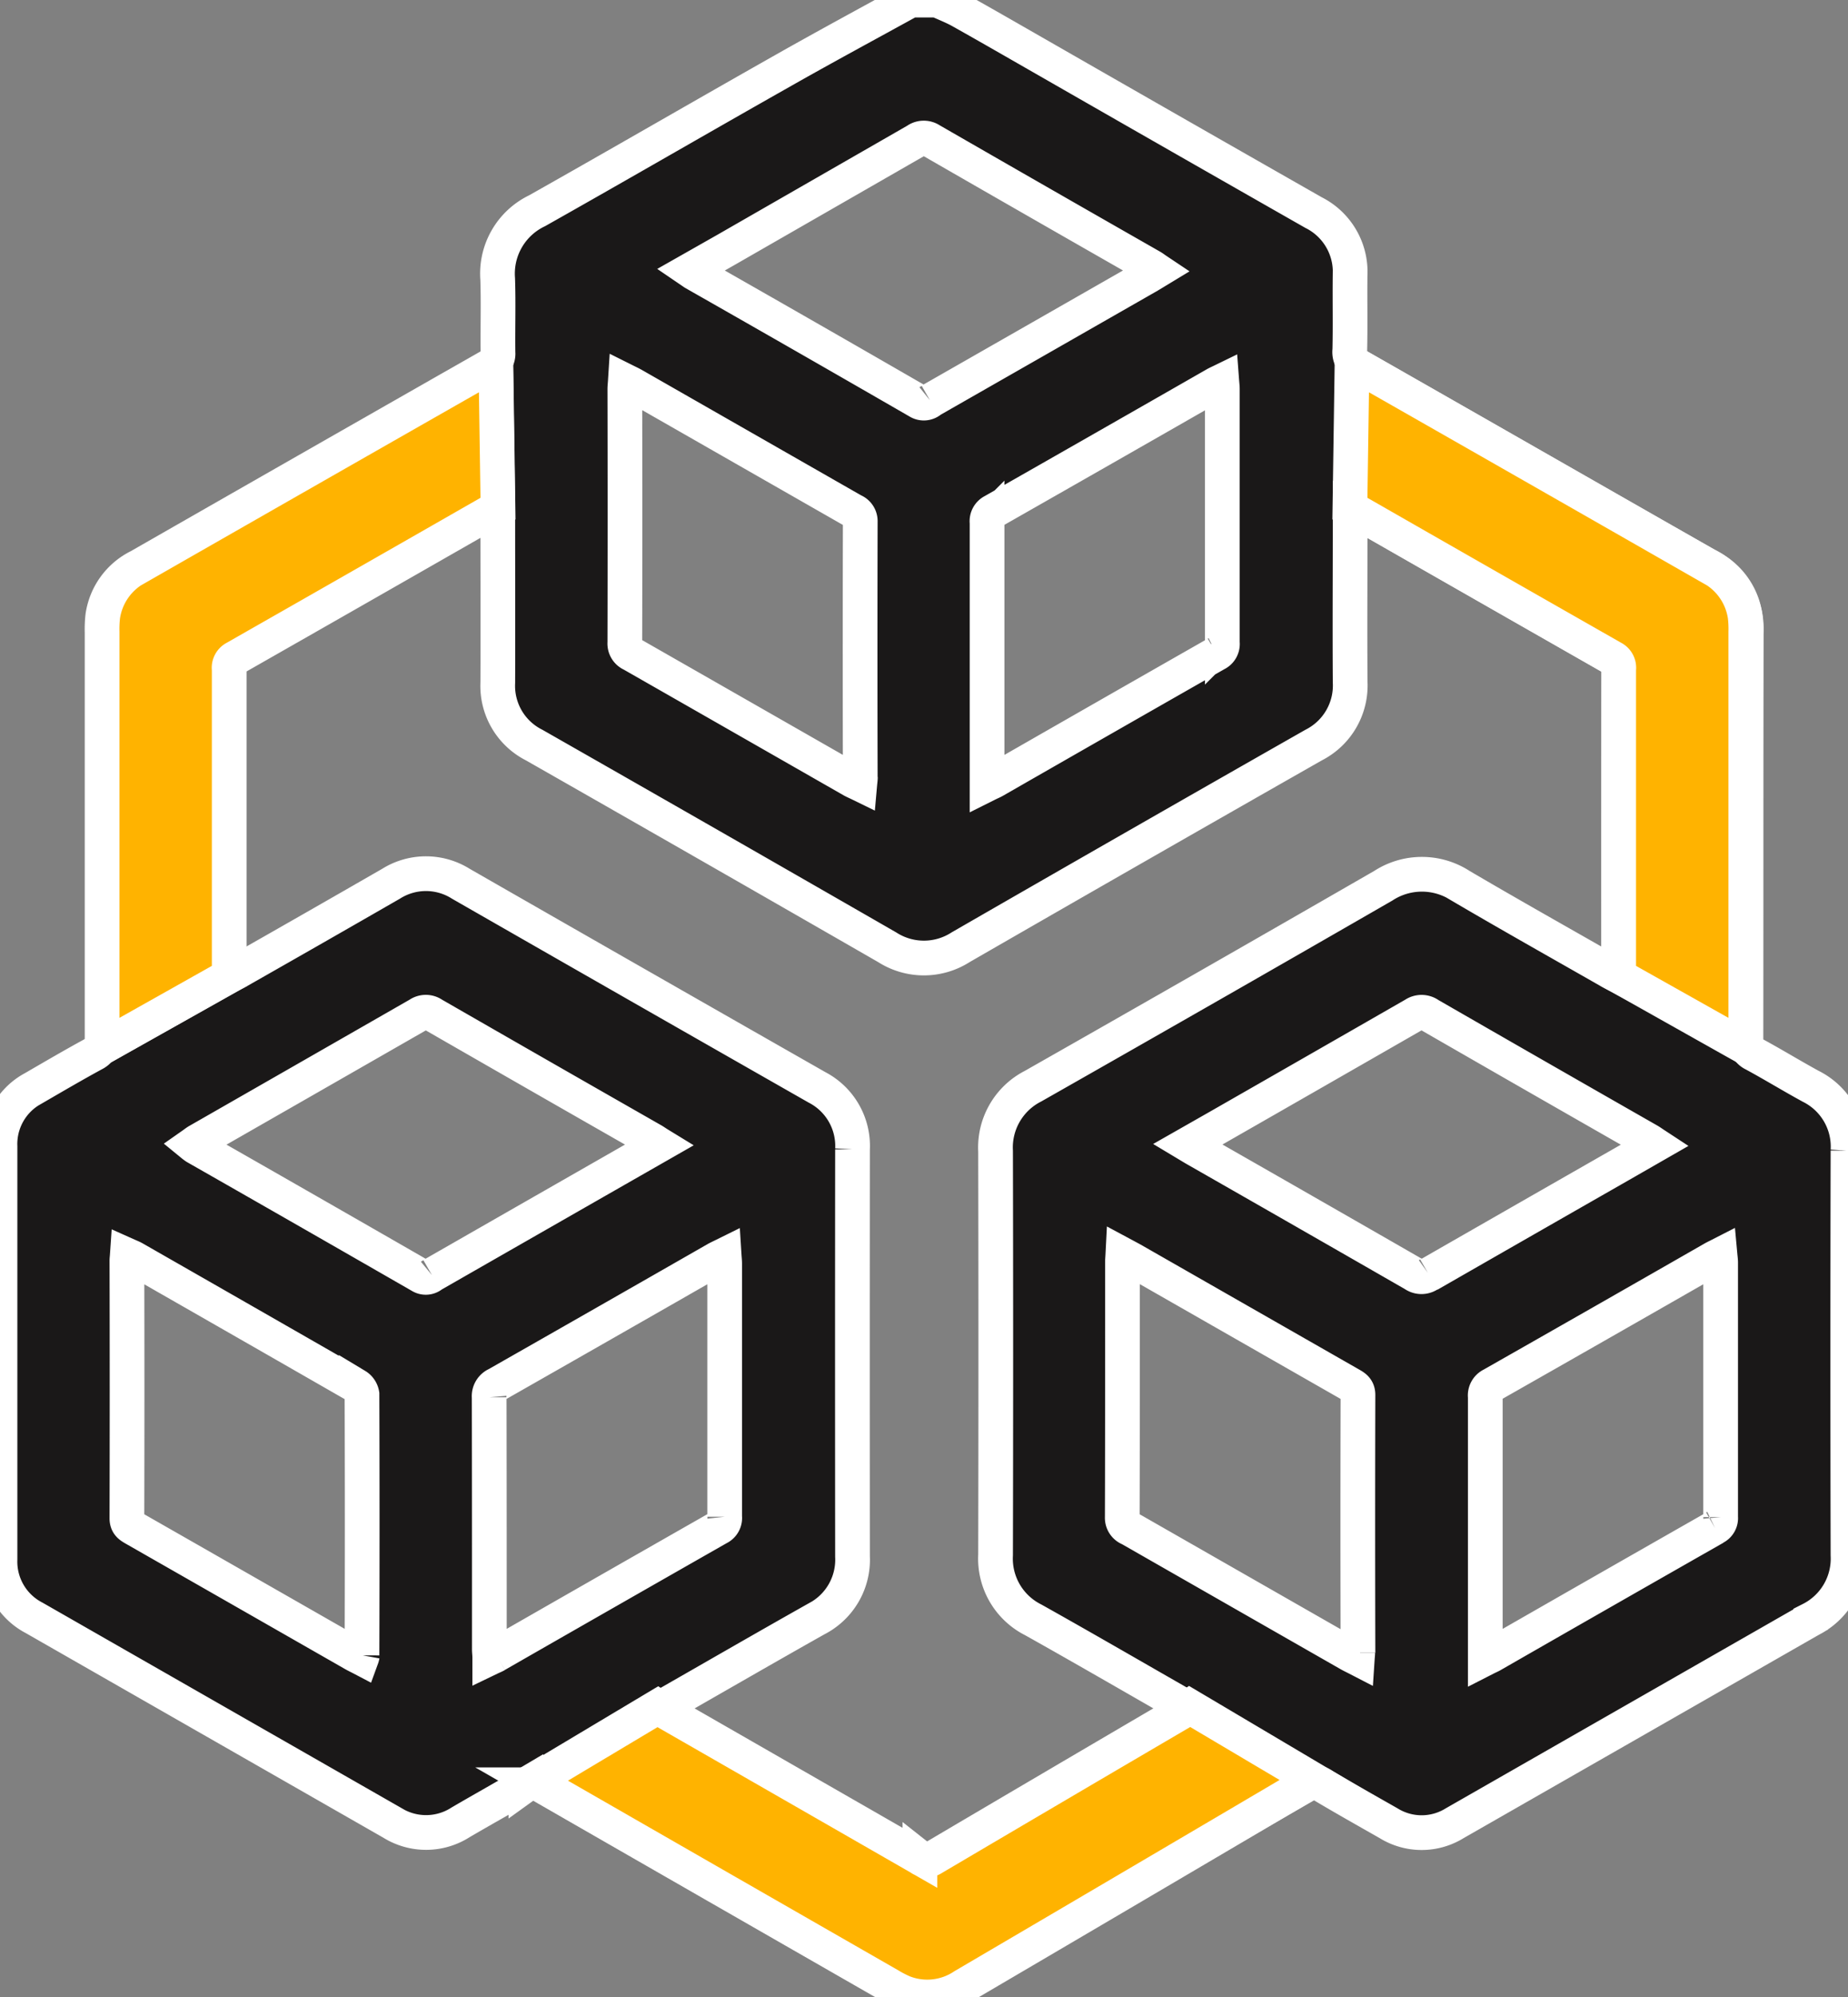 <svg xmlns="http://www.w3.org/2000/svg" xmlns:xlink="http://www.w3.org/1999/xlink" width="53.237" height="57.499" viewBox="0 0 53.237 57.499">
  <rect x="0" y="0" width="53.237" height="57.499" fill="#808080" stroke="none"/>
  <defs>
    <clipPath id="clip-path">
      <rect id="Rectangle_7738" data-name="Rectangle 7738" width="53.237" height="57.499" transform="translate(0 0)" fill="none" stroke="#fff" stroke-width="1"/>
    </clipPath>
  </defs>
  <g id="Group_32007" data-name="Group 32007" transform="translate(0 0.003)">
    <g id="Group_32006" data-name="Group 32006" transform="translate(0 -0.003)" clip-path="url(#clip-path)">
      <path id="Path_91651" data-name="Path 91651" d="M53.237,33.127a1.941,1.941,0,0,0-1.071-1.852c-.551-.3-1.088-.63-1.641-.929a.4.4,0,0,1-.232-.411c.006-3.9,0-7.8.012-11.7a2.073,2.073,0,0,0-1.152-1.976c-3.337-1.889-6.66-3.8-9.994-5.7a.465.465,0,0,1-.274-.483c.016-.716,0-1.433.008-2.149A1.91,1.91,0,0,0,37.84,6.118q-3.848-2.191-7.688-4.393C29.337,1.259,28.524.789,27.705.33,27.479.2,27.234.108,27,0h-.764c-1.217.67-2.441,1.329-3.65,2.014C20.21,3.357,17.85,4.726,15.472,6.066a2.006,2.006,0,0,0-1.135,1.96c.024.707,0,1.416.009,2.125a.38.38,0,0,1-.068.252h0l.062,4.233v.271c0,1.584.006,3.167,0,4.751a1.907,1.907,0,0,0,1.047,1.791q5.09,2.9,10.17,5.821a1.959,1.959,0,0,0,2.117,0q5.077-2.924,10.17-5.821a1.922,1.922,0,0,0,1.051-1.813c-.011-1.568,0-3.135,0-4.7v-.291c.1.05.171.081.237.119q3.626,2.072,7.253,4.142a.42.42,0,0,1,.255.422c-.009,2.825-.006,5.65-.006,8.475v.3c-.113-.06-.194-.1-.273-.146-1.43-.817-2.866-1.623-4.286-2.457a2.038,2.038,0,0,0-2.226,0q-5.035,2.9-10.089,5.77a1.981,1.981,0,0,0-1.08,1.872q.013,5.813,0,11.626a1.972,1.972,0,0,0,1.086,1.868c1.388.777,2.765,1.575,4.146,2.365.074.042.146.088.239.145-.086.055-.029.209-.09.244-2.382,1.364-4.764,2.841-7.145,4.207a.3.3,0,0,1-.345.019q-3.61-2.076-7.227-4.14c-.041-.023-.194-.28-.263-.324.089-.055.158-.1.229-.142,1.4-.8,2.8-1.609,4.206-2.4a1.915,1.915,0,0,0,1.043-1.8q-.006-5.861,0-11.721a1.9,1.9,0,0,0-1.022-1.784Q18.4,28.379,13.277,25.443a1.888,1.888,0,0,0-2.013,0q-2.193,1.262-4.393,2.511c-.074.042-.151.079-.253.133l-3.737,2.1h0a.444.444,0,0,1-.175.152c-.587.319-1.164.657-1.742.992A1.817,1.817,0,0,0,0,33.005Q0,38.95,0,44.895a1.824,1.824,0,0,0,.983,1.683l10.316,5.9a1.84,1.84,0,0,0,1.97-.013c.625-.366,1.258-.716,1.881-1.085a.369.369,0,0,1,.431,0q4.936,2.836,9.876,5.664a2.07,2.07,0,0,0,.965.266,2.865,2.865,0,0,0,1.66-.442c3.165-1.837,6.348-3.643,9.521-5.468a.441.441,0,0,1,.515.007c.622.37,1.254.725,1.883,1.083a1.809,1.809,0,0,0,1.907,0q5.128-2.933,10.255-5.866a1.962,1.962,0,0,0,1.074-1.849q-.014-5.825,0-11.651M24.786,22.368c0,.06-.01.121-.017.2-.084-.041-.148-.068-.208-.1q-3.179-1.818-6.359-3.634A.333.333,0,0,1,18,18.5q.008-3.651,0-7.3c0-.068.009-.137.015-.232.092.046.162.078.229.116q3.169,1.812,6.338,3.623a.318.318,0,0,1,.2.311q-.009,3.675,0,7.35m2.02-10.831a.3.3,0,0,1-.346.022Q23.234,9.7,20,7.861c-.027-.016-.052-.035-.121-.082L20.9,7.2Q23.652,5.62,26.4,4.042a.358.358,0,0,1,.411-.009q3.174,1.827,6.354,3.641c.053.03.1.068.172.116-.094.057-.166.1-.24.145q-3.148,1.8-6.3,3.6m8.244,7.285q-3.2,1.823-6.4,3.658c-.053.03-.11.052-.206.1v-.234q0-3.65,0-7.3a.318.318,0,0,1,.174-.325q3.2-1.821,6.4-3.653c.053-.03.11-.055.188-.093.007.093.016.16.016.228q0,3.65,0,7.3a.315.315,0,0,1-.177.322M10.438,47.656a.488.488,0,0,1-.022.081c-.084-.044-.154-.077-.221-.115Q7.026,45.81,3.856,44c-.117-.067-.2-.126-.2-.286q.009-3.711,0-7.422c0-.039.006-.078.011-.151.076.034.138.057.194.089q3.2,1.829,6.4,3.665a.355.355,0,0,1,.167.245q.012,3.759,0,7.518m2.016-10.947a.28.28,0,0,1-.324.023q-3.237-1.861-6.481-3.71a1.135,1.135,0,0,1-.092-.068c.06-.042.107-.081.159-.11q3.179-1.819,6.356-3.64a.356.356,0,0,1,.41,0q3.165,1.82,6.335,3.628c.053.031.1.066.195.124l-1.237.707q-2.662,1.522-5.322,3.045m1.855,10.936c-.053.03-.11.052-.189.09,0-.1-.012-.177-.012-.253,0-2.418,0-4.836-.005-7.254a.367.367,0,0,1,.22-.37q3.163-1.8,6.319-3.607c.067-.038.137-.069.23-.115.006.095.014.162.015.23q0,3.651,0,7.3a.314.314,0,0,1-.18.32q-3.2,1.823-6.4,3.657m24.817-.054c0,.039-.006.078-.011.153-.091-.047-.166-.082-.238-.123q-3.16-1.806-6.319-3.612a.331.331,0,0,1-.215-.324c.008-2.451.005-4.9.006-7.353,0-.055.006-.11.011-.208.11.059.186.1.26.14q3.149,1.8,6.3,3.6c.121.069.214.127.213.3q-.01,3.712,0,7.424m2.044-10.9a.369.369,0,0,1-.429,0q-3.133-1.8-6.273-3.592c-.069-.039-.136-.08-.251-.149l.879-.5q2.827-1.617,5.651-3.238a.373.373,0,0,1,.431.006q3.153,1.815,6.313,3.618c.06.034.116.075.2.13l-.952.546q-2.786,1.592-5.57,3.188M49.4,43.981q-3.213,1.829-6.42,3.668c-.047.027-.1.048-.192.095v-.253q0-3.638,0-7.277a.334.334,0,0,1,.186-.341q3.194-1.814,6.381-3.64c.054-.031.111-.057.195-.1.008.087.018.153.018.22q0,3.662,0,7.324a.3.3,0,0,1-.169.3" transform="translate(0 0.002)" fill="#1a1818" stroke="#fff" stroke-width="1"/>
      <path id="Path_91652" data-name="Path 91652" d="M53.978,199.133c-.006-.1-.015-.177-.015-.252q0-4.285,0-8.57a.315.315,0,0,1,.169-.326q3.7-2.107,7.4-4.225c.04-.023.084-.04.174-.082l-.062-4.233h0a.472.472,0,0,1-.146.12q-5.071,2.888-10.136,5.786a1.9,1.9,0,0,0-1.041,1.427,3.189,3.189,0,0,0-.02.452q0,5.873,0,11.746a.469.469,0,0,1-.059.257h0Z" transform="translate(-47.36 -171.04)" fill="#ffb300" stroke="#fff" stroke-width="1"/>
      <path id="Path_91653" data-name="Path 91653" d="M686.049,199.133c.006-.1.015-.177.015-.252q0-4.285,0-8.57a.315.315,0,0,0-.169-.326q-3.7-2.107-7.4-4.225c-.04-.023-.084-.04-.174-.082l.062-4.233h0a.472.472,0,0,0,.146.12q5.071,2.888,10.136,5.786a1.9,1.9,0,0,1,1.041,1.427,3.184,3.184,0,0,1,.02.452q0,5.873,0,11.746a.469.469,0,0,0,.059.257h0Z" transform="translate(-639.433 -171.04)" fill="#ffb300" stroke="#fff" stroke-width="1"/>
      <path id="Path_91654" data-name="Path 91654" d="M270.708,856.935c.084.055.144.1.208.136q3.671,2.106,7.342,4.214a.311.311,0,0,0,.363.016q3.625-2.137,7.256-4.263c.04-.023.076-.052.156-.108l3.6,2.133h0a.468.468,0,0,0-.175.067q-4.966,2.926-9.938,5.842a1.881,1.881,0,0,1-1.734.191,3.142,3.142,0,0,1-.4-.206q-5.033-2.885-10.063-5.775a.462.462,0,0,0-.249-.076h0Z" transform="translate(-251.758 -807.796)" fill="#ffb300" stroke="#fff" stroke-width="1"/>
    </g>
  </g>
</svg>
